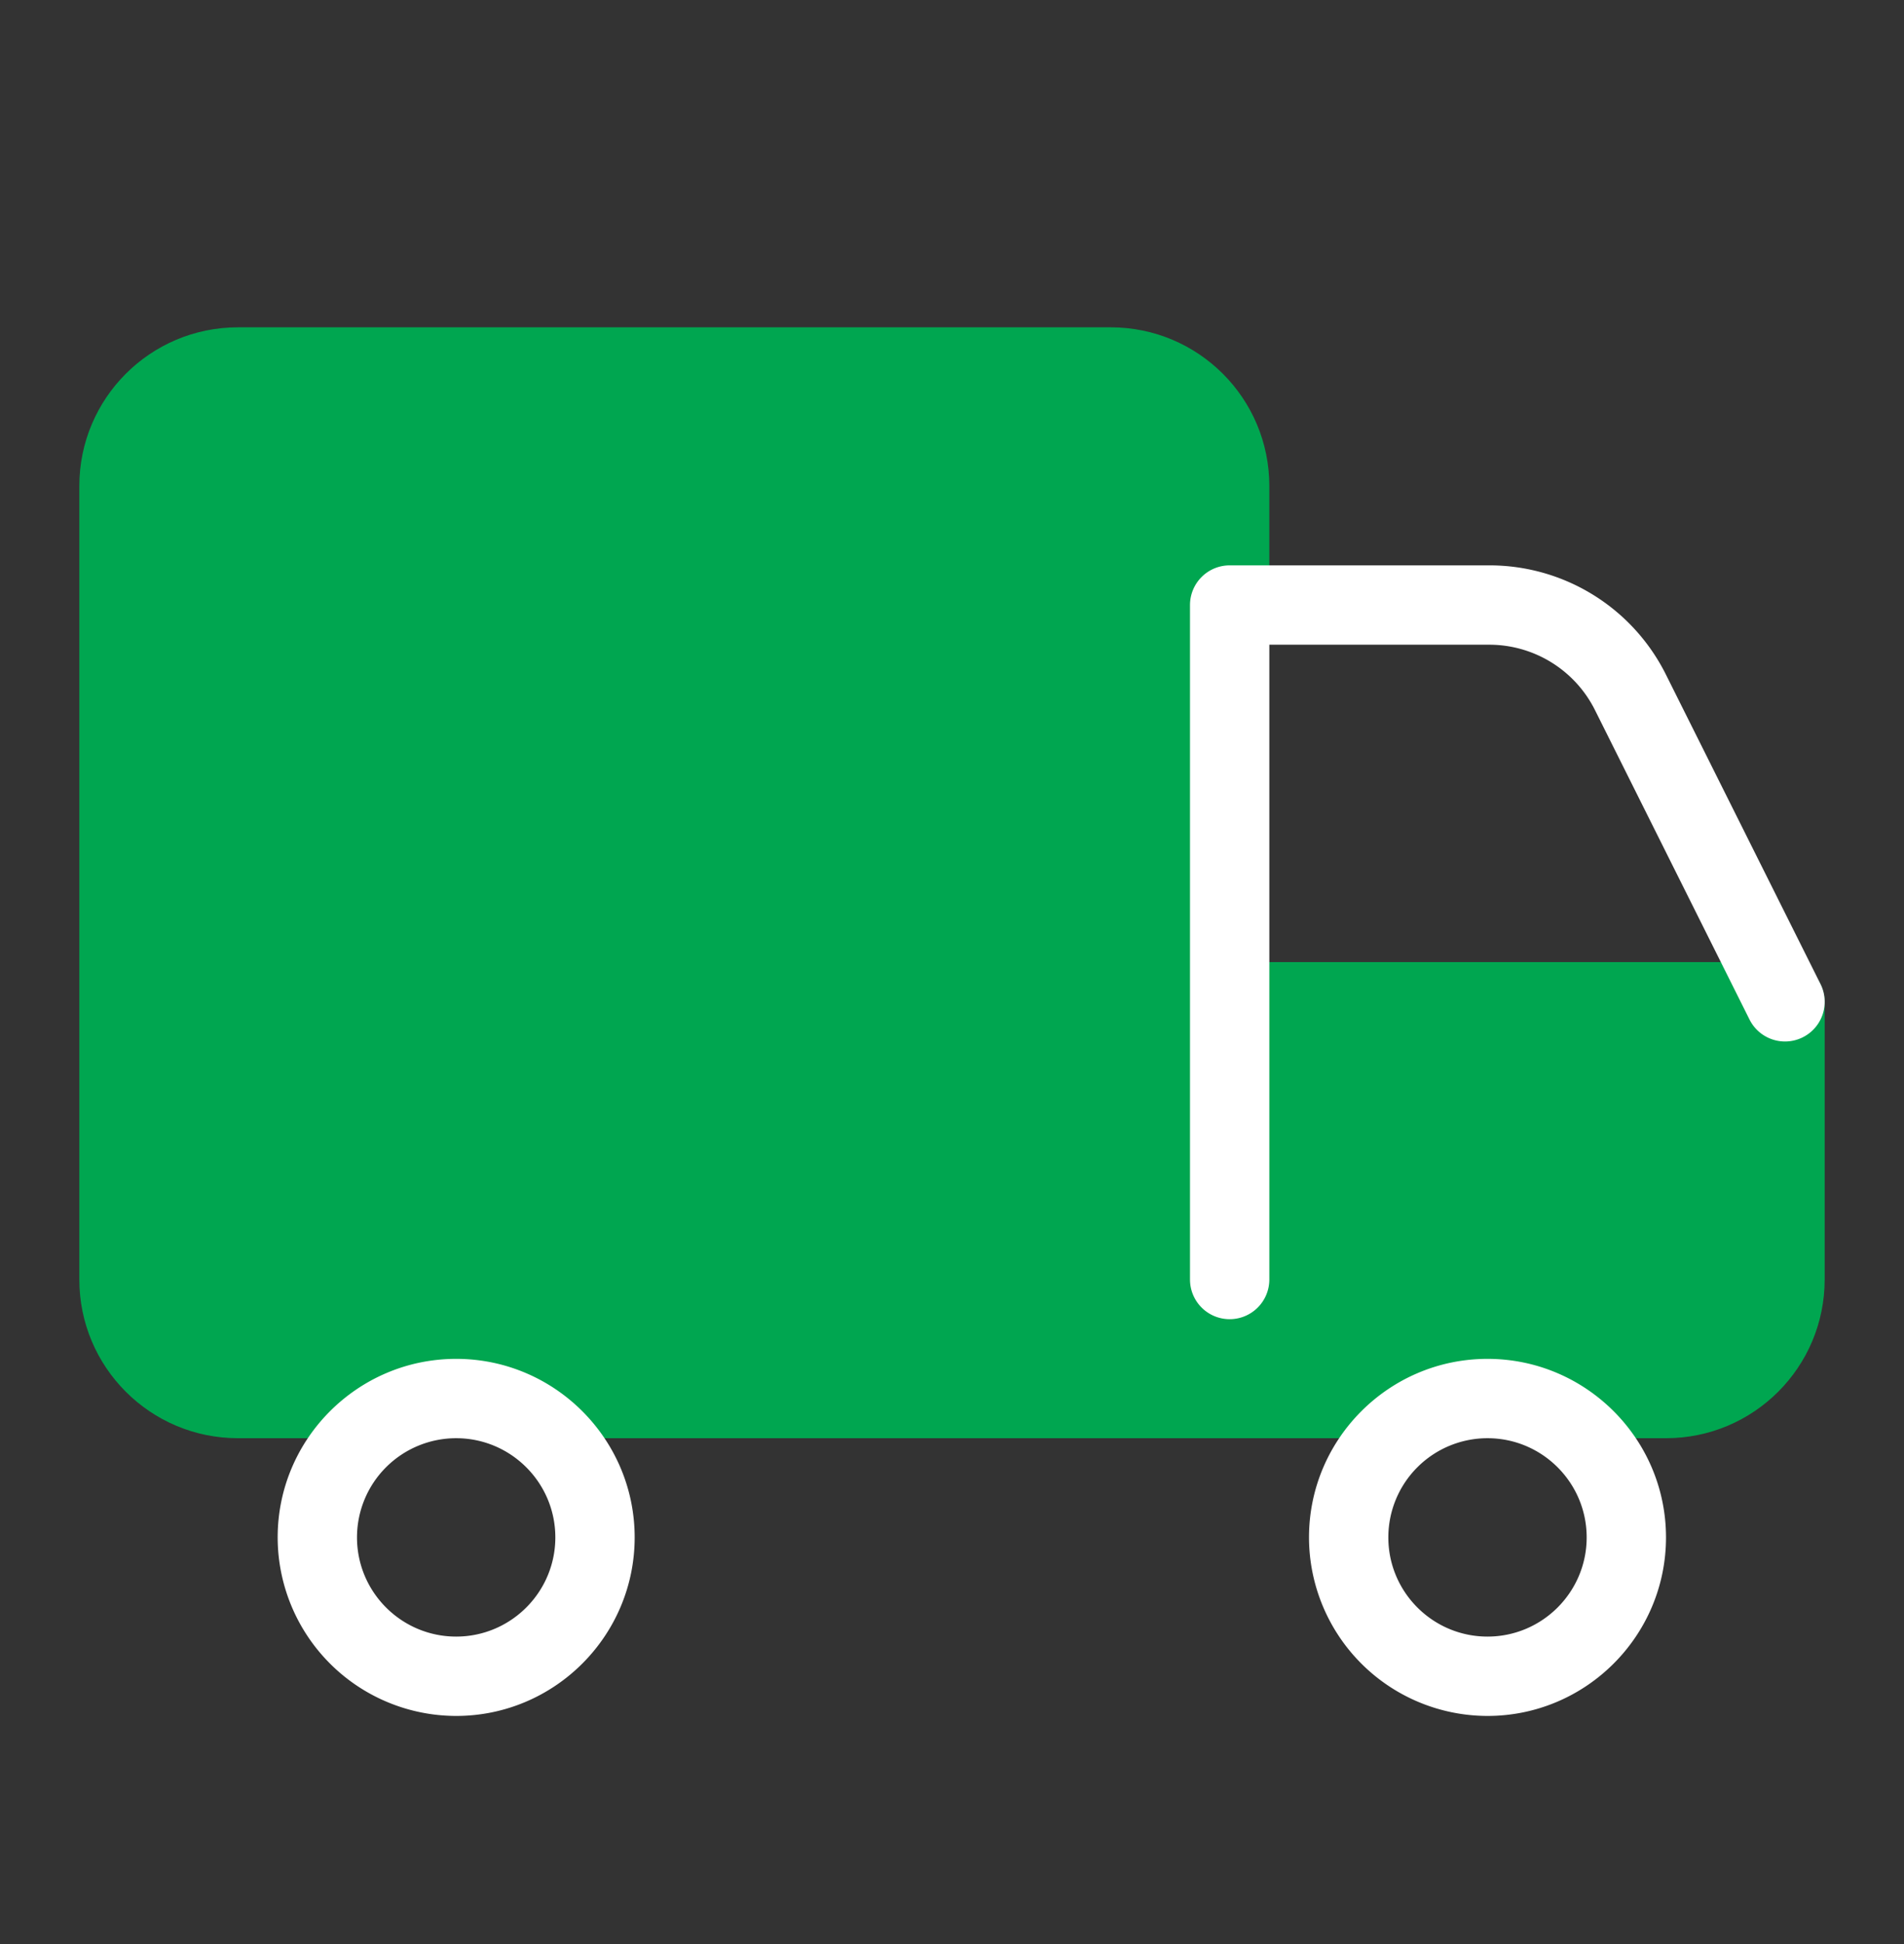 <svg xmlns="http://www.w3.org/2000/svg" width="48" height="49" fill="none"><rect width="100%" height="100%" fill="#333333" stroke="none"/><path fill="#00A650" d="M46 25.25v7c0 2.21-1.79 4-4 4h-2.06c-.63-.62-1.49-1-2.44-1s-1.81.38-2.44 1H13.94c-.63-.62-1.49-1-2.44-1s-1.81.38-2.44 1H6c-2.21 0-4-1.79-4-4v-20c0-2.21 1.79-4 4-4h22c2.21 0 4 1.79 4 4v2l-1 10h14c.55 0 1 .45 1 1"/><path fill="#fff" d="M37.5 43.25a4.505 4.505 0 0 1-4.5-4.5c0-2.481 2.019-4.5 4.5-4.5s4.5 2.019 4.5 4.5-2.019 4.5-4.5 4.5m0-7a2.5 2.5 0 0 0-2.5 2.5c0 1.379 1.121 2.5 2.5 2.5s2.5-1.121 2.5-2.5-1.121-2.5-2.5-2.5M11.5 43.25a4.505 4.505 0 0 1-4.5-4.5c0-2.481 2.019-4.5 4.5-4.5s4.5 2.019 4.5 4.5-2.019 4.5-4.5 4.5m0-7a2.5 2.5 0 0 0-2.5 2.5c0 1.379 1.121 2.5 2.5 2.5s2.5-1.121 2.5-2.5-1.121-2.5-2.5-2.5M31 33.25a1 1 0 0 1-1-1v-17a1 1 0 0 1 1-1h6.532a4.97 4.97 0 0 1 4.473 2.767l3.89 7.786a1 1 0 0 1-1.789.895l-3.89-7.787a2.98 2.98 0 0 0-2.684-1.661H32v16a1 1 0 0 1-1 1"/></svg>